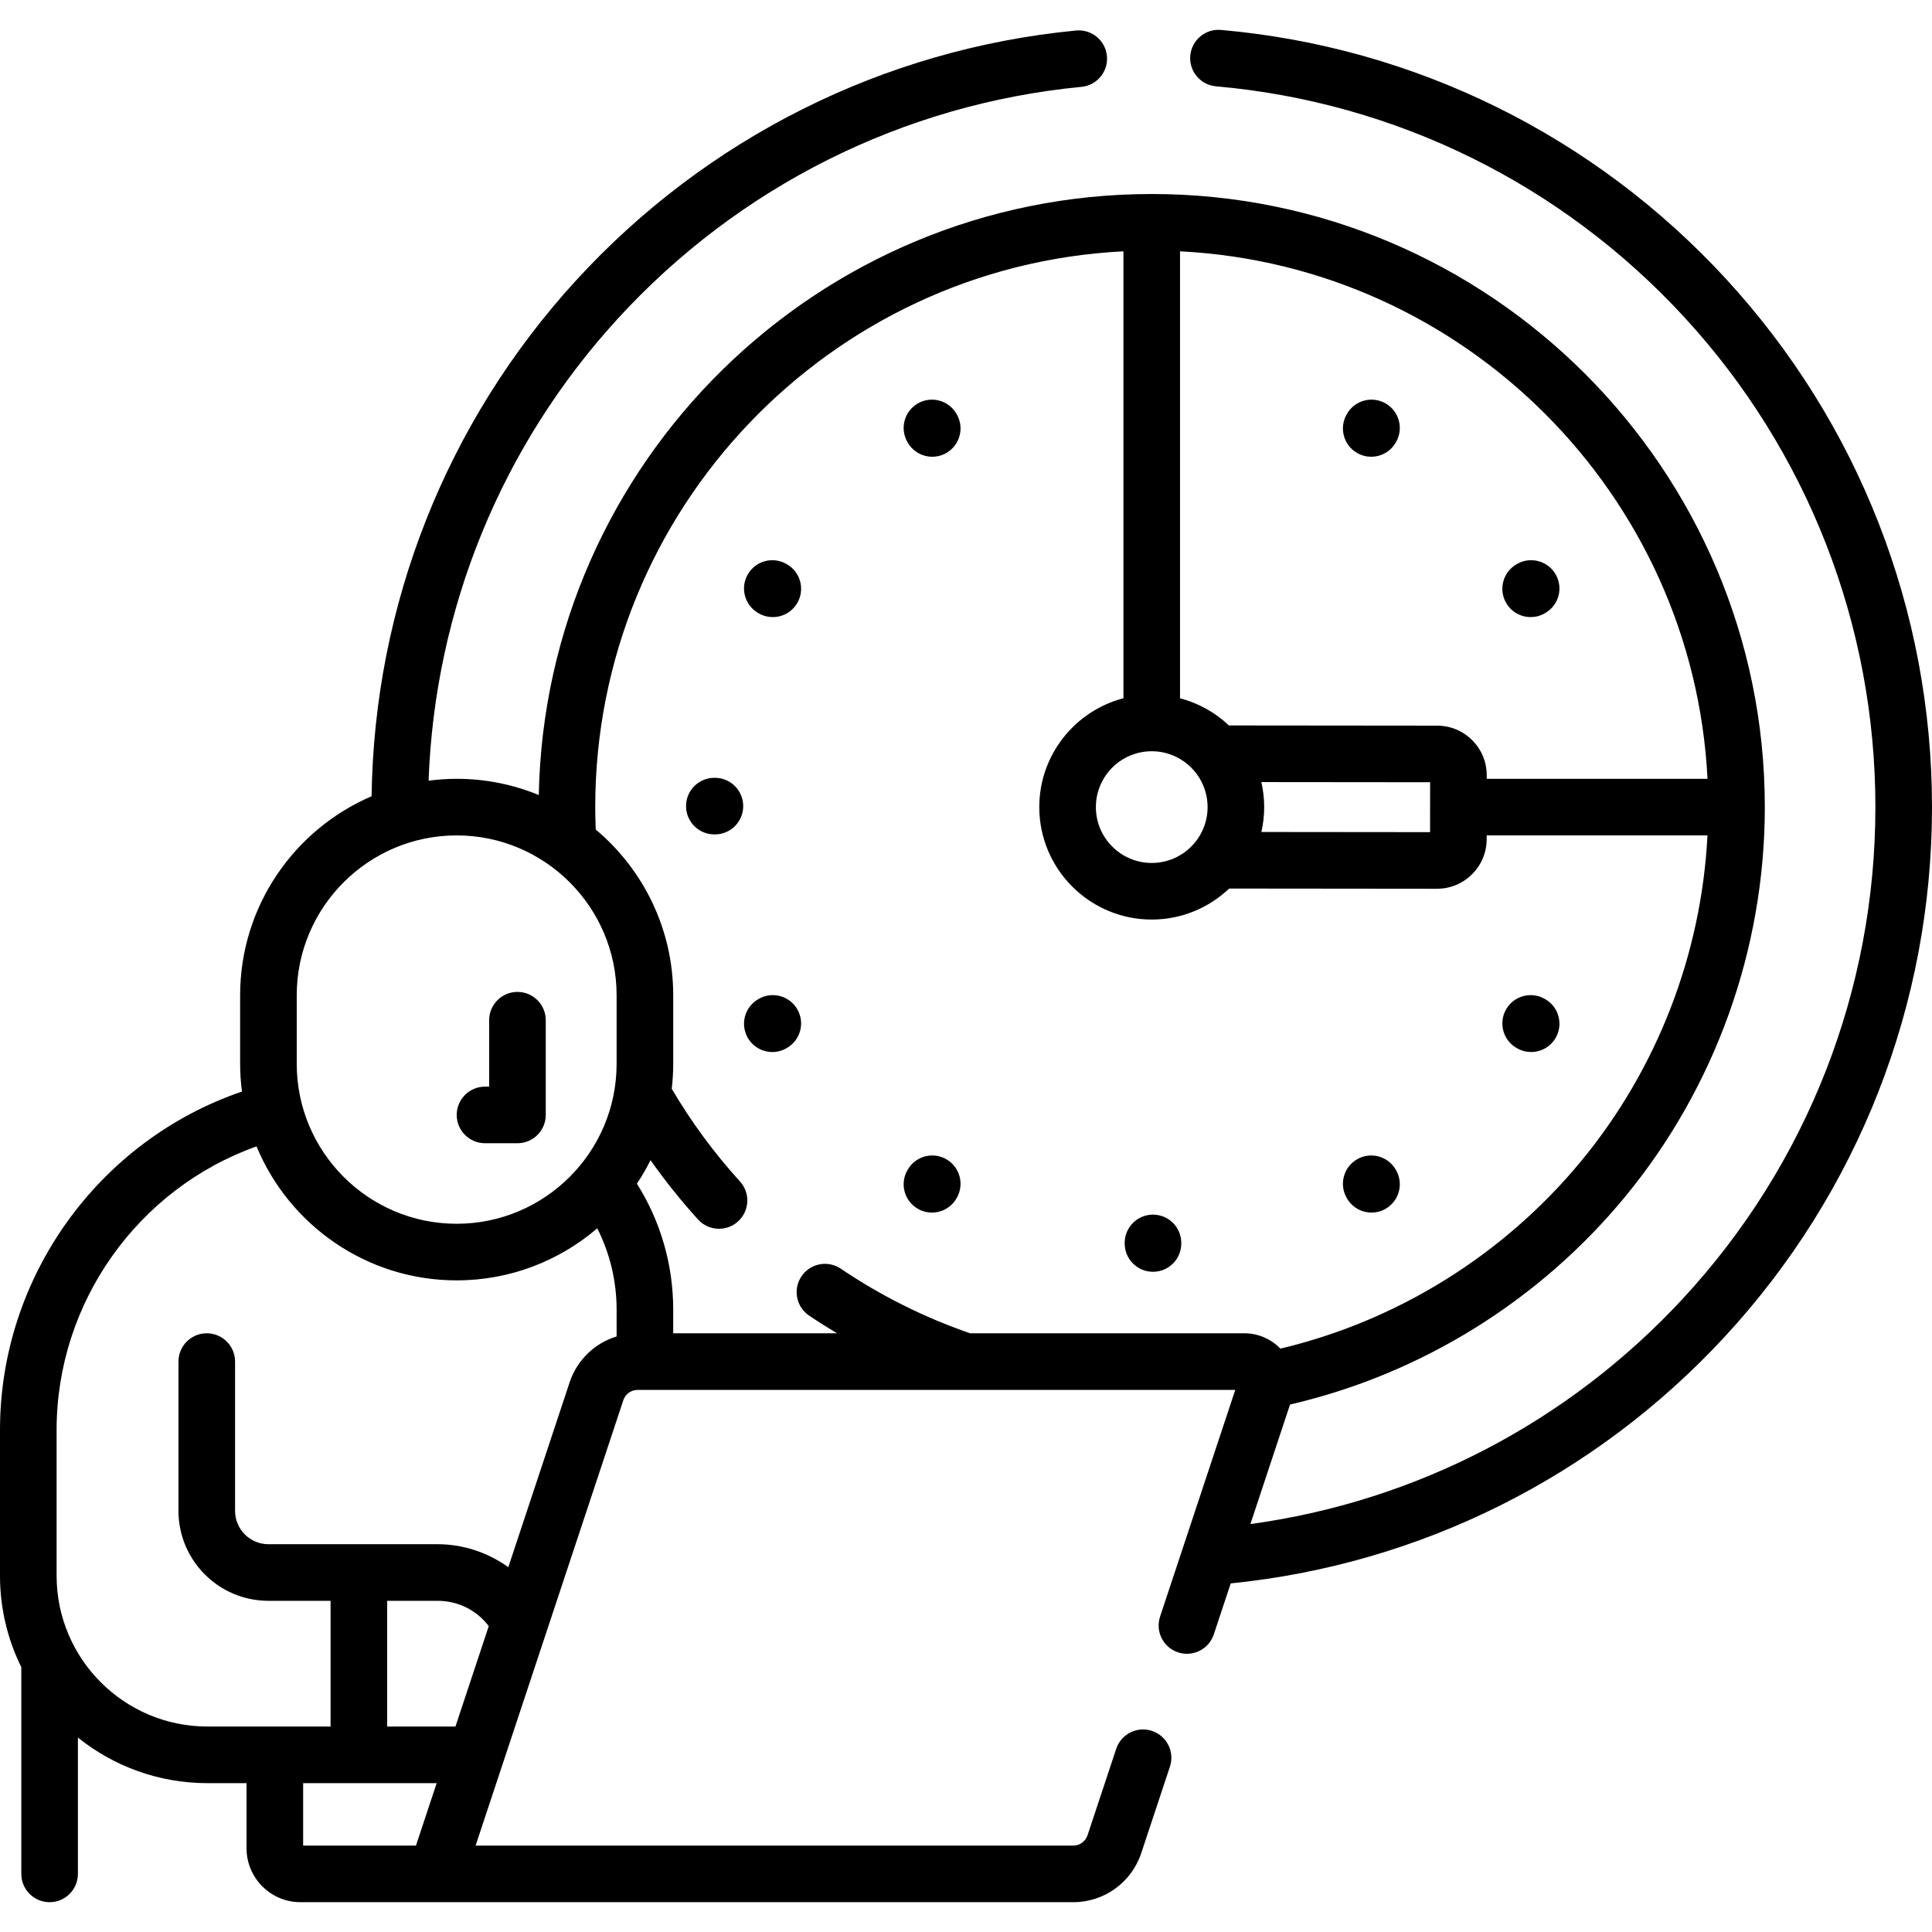 <svg xmlns="http://www.w3.org/2000/svg" id="Capa_1" height="512" viewBox="0 0 512 512" width="512"><g><path d="m457.386 73.887c-35.007-38.021-82.532-61.445-133.822-65.956-4.116-.36-7.766 2.688-8.128 6.814-.363 4.126 2.688 7.766 6.813 8.128 47.559 4.183 91.632 25.908 124.102 61.174 32.662 35.475 50.649 81.588 50.649 129.845 0 48.45-18.112 94.701-51 130.234-30.364 32.806-70.755 53.784-114.631 59.767l10.509-31.683c34.585-7.99 65.966-27.398 88.715-54.964 23.922-28.986 37.099-65.68 37.105-103.326 0-.009.001-.017.001-.026 0-.008-.001-.017-.001-.025-.012-89.581-72.895-162.456-162.478-162.456-88.519 0-160.723 71.157-162.437 159.275-6.715-2.763-14.061-4.297-21.76-4.297-2.523 0-5.004.181-7.442.499 1.645-45.428 19.244-88.618 49.999-122.288 32.124-35.167 75.813-57.04 123.019-61.587 4.123-.397 7.144-4.062 6.747-8.185s-4.059-7.14-8.185-6.746c-50.911 4.904-98.022 28.486-132.656 66.401-34.216 37.458-53.331 85.842-54.03 136.528-20.464 8.779-34.838 29.122-34.838 52.764v18.149c0 2.489.177 4.936.486 7.343-38.002 12.985-64.123 49.127-64.123 89.681v38.634c0 8.696 2.038 16.922 5.649 24.239v54.775c0 4.142 3.358 7.5 7.5 7.5s7.5-3.358 7.5-7.5v-36.122c9.412 7.546 21.343 12.075 34.317 12.075h10.369v17.255c0 7.881 6.411 14.292 14.292 14.292h204.791c8.202 0 15.448-5.23 18.029-13.015l7.597-22.9c1.305-3.931-.825-8.176-4.757-9.48s-8.176.826-9.479 4.757l-7.598 22.901c-.543 1.637-2.066 2.737-3.792 2.737h-158.378l39.15-118.025c.543-1.637 2.067-2.737 3.792-2.737h158.378l-19.926 60.073c-1.305 3.932.825 8.176 4.757 9.48 3.935 1.303 8.176-.827 9.479-4.757l4.484-13.517c50.107-5.042 96.452-28.131 130.853-65.299 35.463-38.315 54.993-88.186 54.993-140.424 0-52.032-19.396-101.753-54.614-140.005zm-4.876 132.508h-58.515l.001-.933c.003-3.511-1.361-6.814-3.842-9.299s-5.781-3.855-9.292-3.858l-55.182-.053c-3.594-3.4-8.031-5.913-12.959-7.198l-.001-118.45c75.366 3.792 135.998 64.425 139.79 139.791zm-118.24.865 44.725.043-.011 13.227-44.705-.043c.482-2.123.745-4.328.745-6.595-.001-2.28-.267-4.498-.754-6.632zm-29.049-8.171c8.162 0 14.803 6.64 14.803 14.802s-6.641 14.802-14.803 14.802-14.802-6.64-14.802-14.802c0-8.161 6.64-14.802 14.802-14.802zm-226.583 64.688c0-23.372 19.014-42.386 42.386-42.386s42.386 19.014 42.386 42.386v18.149c0 23.372-19.014 42.386-42.386 42.386-23.372 0-42.386-19.014-42.386-42.386zm1.697 208.773h35.389l-5.489 16.547h-29.9zm35.641-48.317c5.403 0 10.337 2.476 13.552 6.704l-8.828 26.613h-18.094v-33.317zm34.976-57.883-16.244 48.97c-5.39-3.877-11.934-6.087-18.732-6.087h-44.841c-4.874 0-8.839-3.965-8.839-8.839v-39.559c0-4.142-3.358-7.5-7.5-7.5s-7.5 3.358-7.5 7.5v39.559c0 13.145 10.694 23.839 23.839 23.839h16.471v33.317h-32.64c-22.037 0-39.966-17.928-39.966-39.966v-38.634c0-33.786 21.533-63.931 52.983-75.142 8.62 20.818 29.144 35.505 53.041 35.505 14.211 0 27.221-5.203 37.255-13.79 3.372 6.656 5.131 14.005 5.131 21.613v7.041c-5.775 1.767-10.483 6.218-12.458 12.173zm106.131-13.015c-12.094-4.175-23.624-9.933-34.268-17.119-3.432-2.317-8.095-1.413-10.413 2.02-2.317 3.433-1.413 8.095 2.02 10.413 2.422 1.635 4.896 3.186 7.399 4.686h-43.411v-6.2c0-11.96-3.32-23.434-9.621-33.446 1.329-1.991 2.531-4.073 3.607-6.229 3.875 5.491 8.081 10.755 12.603 15.726 1.48 1.627 3.511 2.453 5.55 2.453 1.801 0 3.608-.645 5.045-1.952 3.064-2.787 3.289-7.531.501-10.595-6.852-7.533-12.923-15.791-18.077-24.552.251-2.172.393-4.377.393-6.615v-18.149c0-17.624-7.992-33.411-20.536-43.946-.078-1.977-.131-3.963-.131-5.94 0-78.804 62.129-143.37 139.977-147.289v118.444c-12.813 3.335-22.301 15.002-22.301 28.845 0 16.433 13.369 29.802 29.802 29.802 7.945 0 15.167-3.131 20.515-8.215l55.091.053h.011c7.242 0 13.139-5.89 13.146-13.135l.001-1.002h58.515c-1.615 31.524-13.352 61.921-33.474 86.303-20.477 24.812-48.647 42.338-79.709 49.703-2.477-2.566-5.916-4.066-9.528-4.066h-72.707z"></path><path d="m189.483 206.128h-.148c-.009 0-.017 0-.025 0-4.13 0-7.486 3.342-7.5 7.475-.014 4.143 3.333 7.511 7.475 7.525h.148.025c4.13 0 7.486-3.342 7.5-7.475.014-4.142-3.333-7.511-7.475-7.525z"></path><path d="m305.553 321.89c-4.143 0-7.5 3.358-7.5 7.5v.148c0 4.142 3.357 7.5 7.5 7.5s7.5-3.358 7.5-7.5v-.148c0-4.142-3.358-7.5-7.5-7.5z"></path><path d="m240.559 117.293c1.39 2.404 3.91 3.749 6.5 3.749 1.273 0 2.564-.325 3.746-1.008 3.586-2.073 4.813-6.66 2.741-10.247l-.074-.128c-2.073-3.586-6.661-4.814-10.247-2.741s-4.813 6.66-2.741 10.247z"></path><path d="m208.544 149.535-.129-.074c-3.59-2.068-8.175-.833-10.242 2.757s-.833 8.175 2.757 10.242l.129.074c1.179.679 2.466 1.002 3.735 1.002 2.595 0 5.119-1.349 6.506-3.759 2.069-3.59.834-8.176-2.756-10.242z"></path><path d="m401.897 277.721.129.074c1.179.679 2.466 1.002 3.735 1.002 2.595 0 5.118-1.349 6.507-3.759 2.066-3.59.832-8.175-2.758-10.242l-.129-.074c-3.586-2.066-8.174-.832-10.242 2.757-2.066 3.59-.831 8.175 2.758 10.242z"></path><path d="m359.646 120.04c1.179.679 2.466 1.002 3.735 1.002 2.595 0 5.118-1.349 6.507-3.759l.074-.129c2.066-3.59.832-8.175-2.758-10.242-3.587-2.067-8.174-.833-10.242 2.757l-.074.129c-2.066 3.59-.831 8.176 2.758 10.242z"></path><path d="m250.795 307.215c-3.59-2.069-8.176-.833-10.242 2.757l-.074.129c-2.067 3.59-.833 8.175 2.757 10.242 1.179.679 2.466 1.002 3.735 1.002 2.595 0 5.119-1.349 6.506-3.759l.074-.129c2.068-3.59.834-8.175-2.756-10.242z"></path><path d="m405.646 163.535c1.27 0 2.557-.323 3.735-1.002l.129-.074c3.59-2.066 4.824-6.652 2.758-10.242-2.067-3.589-6.653-4.825-10.242-2.757l-.129.074c-3.59 2.066-4.824 6.652-2.758 10.242 1.389 2.411 3.912 3.759 6.507 3.759z"></path><path d="m201.049 264.728-.128.074c-3.586 2.073-4.813 6.66-2.741 10.247 1.39 2.404 3.91 3.749 6.5 3.749 1.273 0 2.564-.325 3.746-1.008l.128-.074c3.586-2.073 4.813-6.66 2.741-10.247-2.072-3.586-6.66-4.814-10.246-2.741z"></path><path d="m356.963 317.586c1.389 2.411 3.911 3.759 6.507 3.759 1.27 0 2.557-.323 3.735-1.002 3.59-2.066 4.824-6.652 2.758-10.242l-.074-.129c-2.067-3.589-6.654-4.823-10.242-2.757-3.59 2.066-4.824 6.652-2.758 10.242z"></path><path d="m128.531 302.969h8.599c4.142 0 7.5-3.358 7.5-7.5v-25.103c0-4.142-3.358-7.5-7.5-7.5s-7.5 3.358-7.5 7.5v17.603h-1.099c-4.142 0-7.5 3.358-7.5 7.5s3.358 7.5 7.5 7.5z"></path></g></svg>